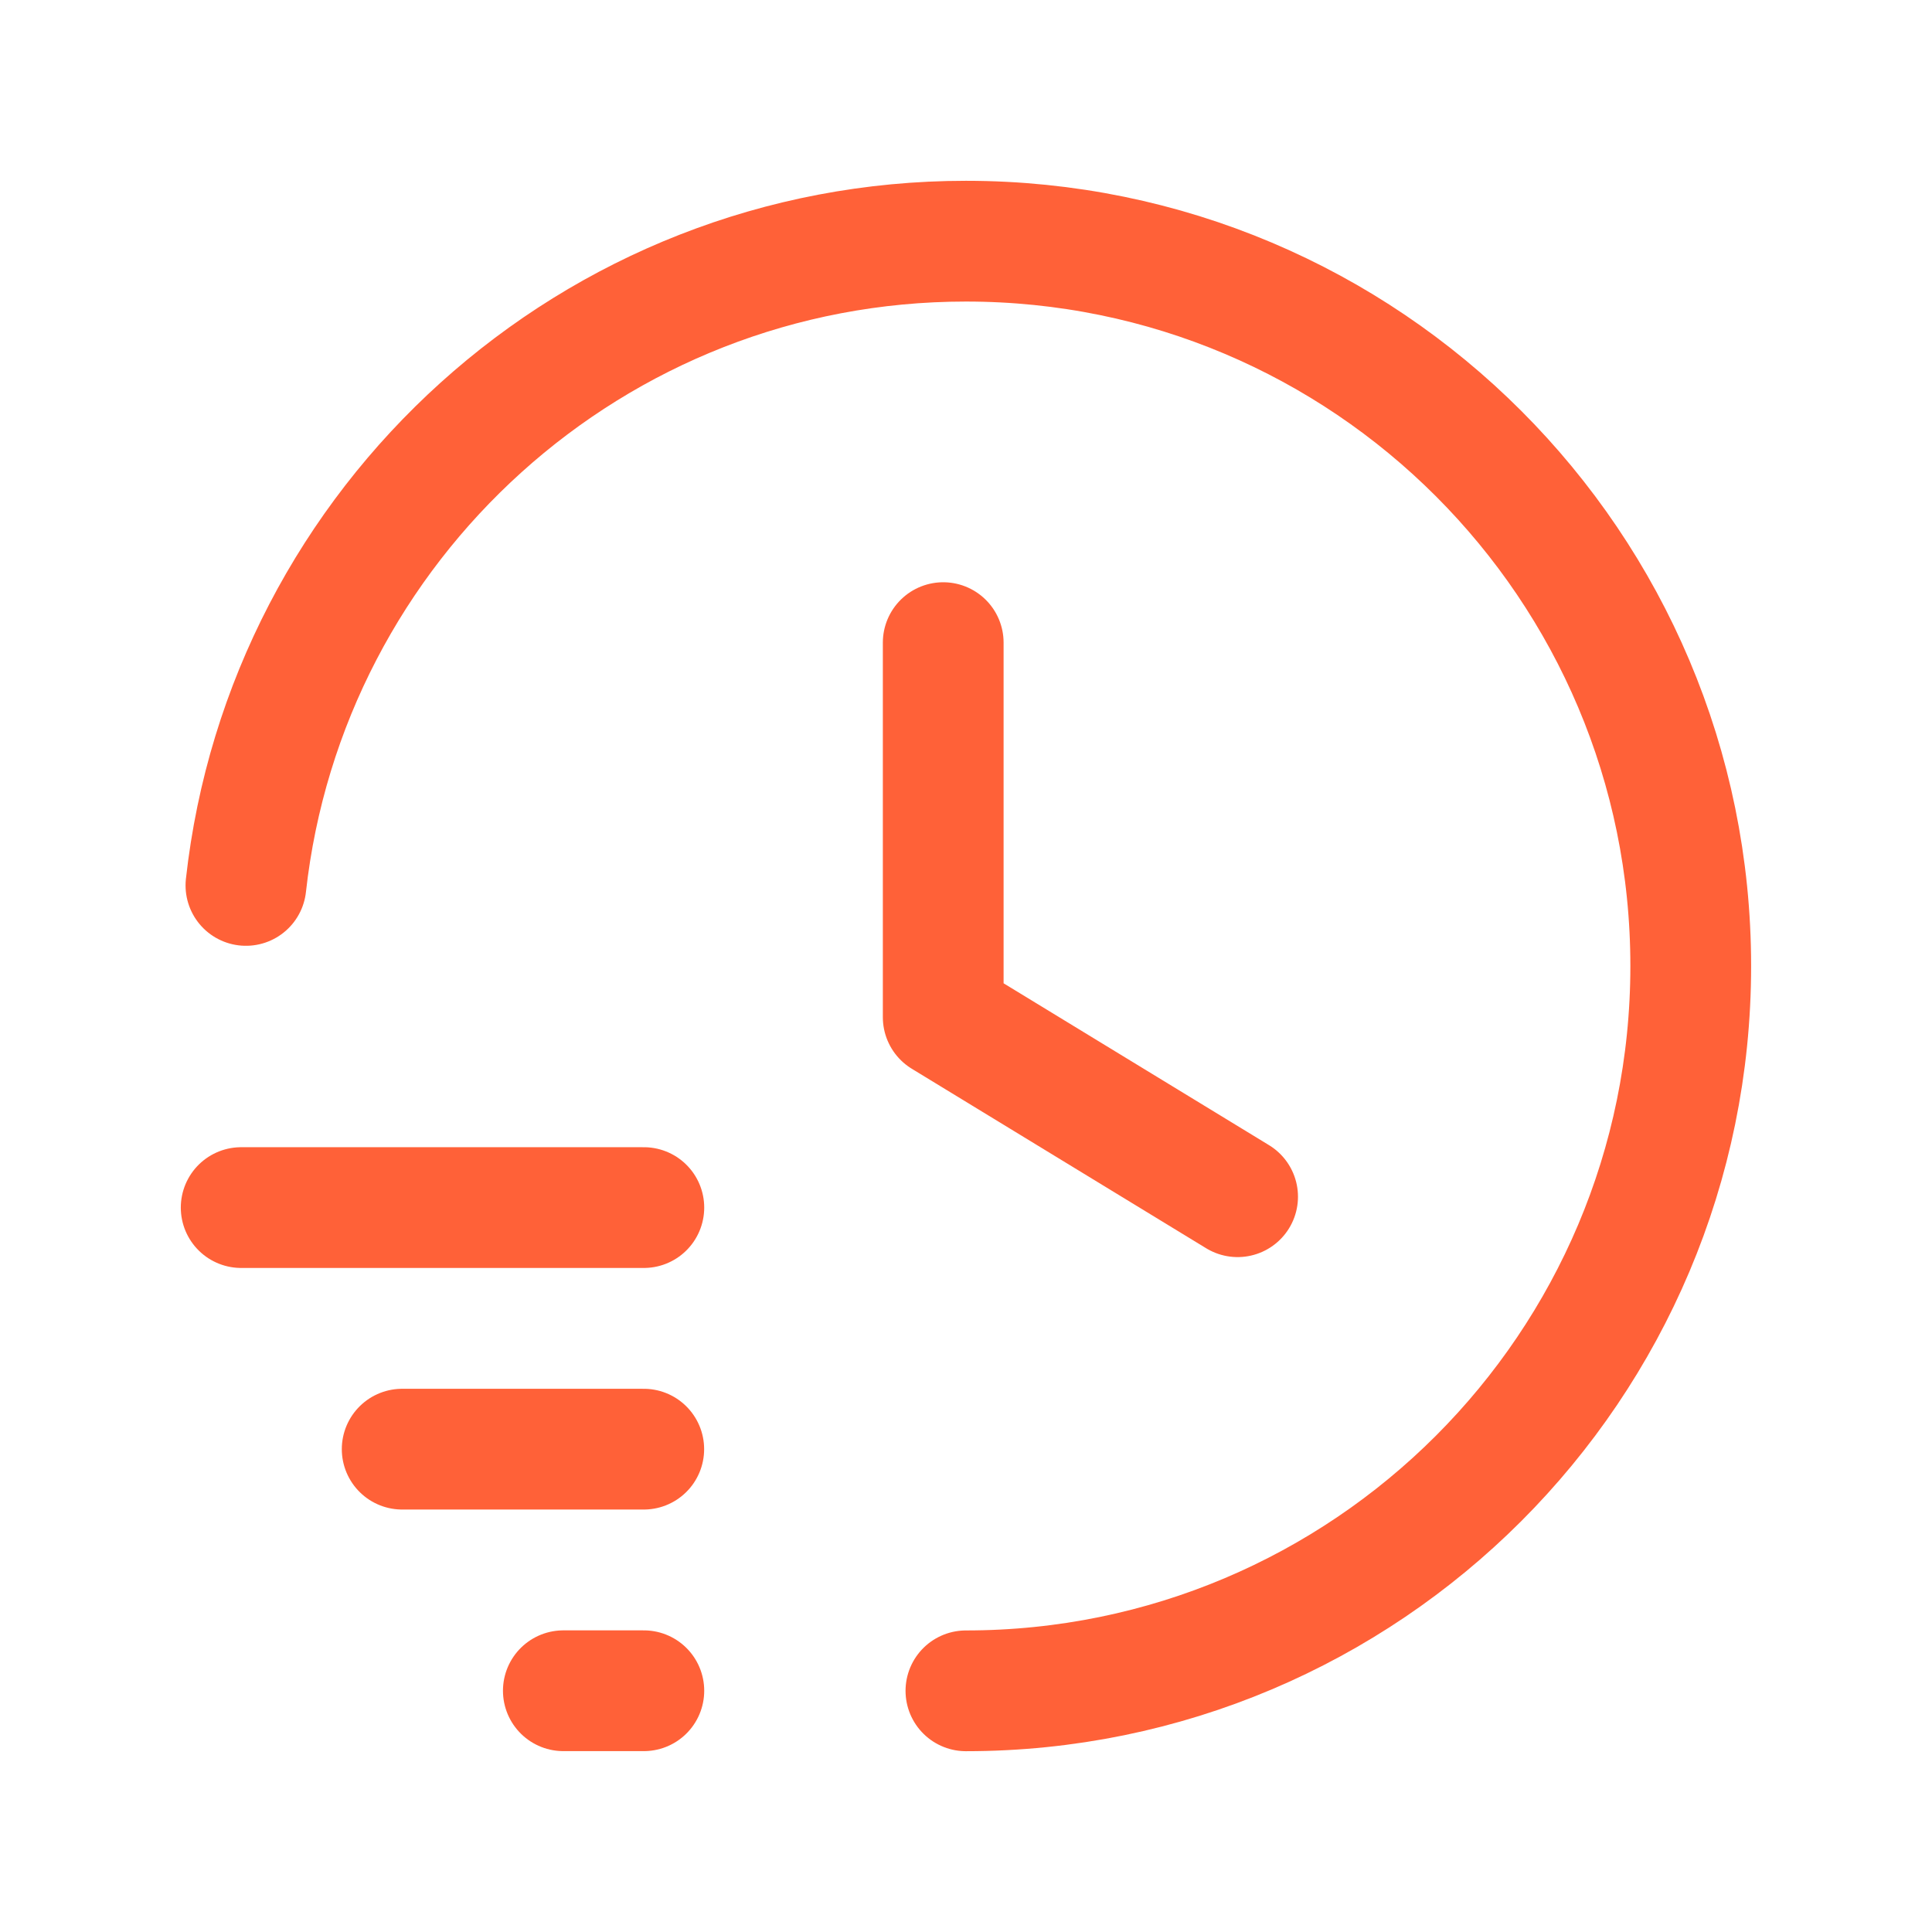 <?xml version="1.0" encoding="UTF-8"?>
<svg xmlns="http://www.w3.org/2000/svg" width="24" height="24" viewBox="0 0 24 24" fill="none">
  <path d="M2.996 15.001H7.998" stroke="#FF6138" stroke-width="1.5" stroke-linecap="round" stroke-linejoin="round"></path>
  <path d="M7.997 18.002H4.996" stroke="#FF6138" stroke-width="1.5" stroke-linecap="round" stroke-linejoin="round"></path>
  <path d="M7.998 21.003H6.998" stroke="#FF6138" stroke-width="1.5" stroke-linecap="round" stroke-linejoin="round"></path>
  <path d="M11.717 7.983V12.636L15.374 14.866" stroke="#FF6138" stroke-width="1.5" stroke-linecap="round" stroke-linejoin="round"></path>
  <path d="M3.055 10.999C3.553 6.499 7.365 2.996 11.999 2.996C16.973 2.996 21.003 7.027 21.003 12C21.003 16.973 16.973 21.004 11.999 21.004" stroke="#FF6138" stroke-width="1.5" stroke-linecap="round" stroke-linejoin="round"></path>
</svg>
